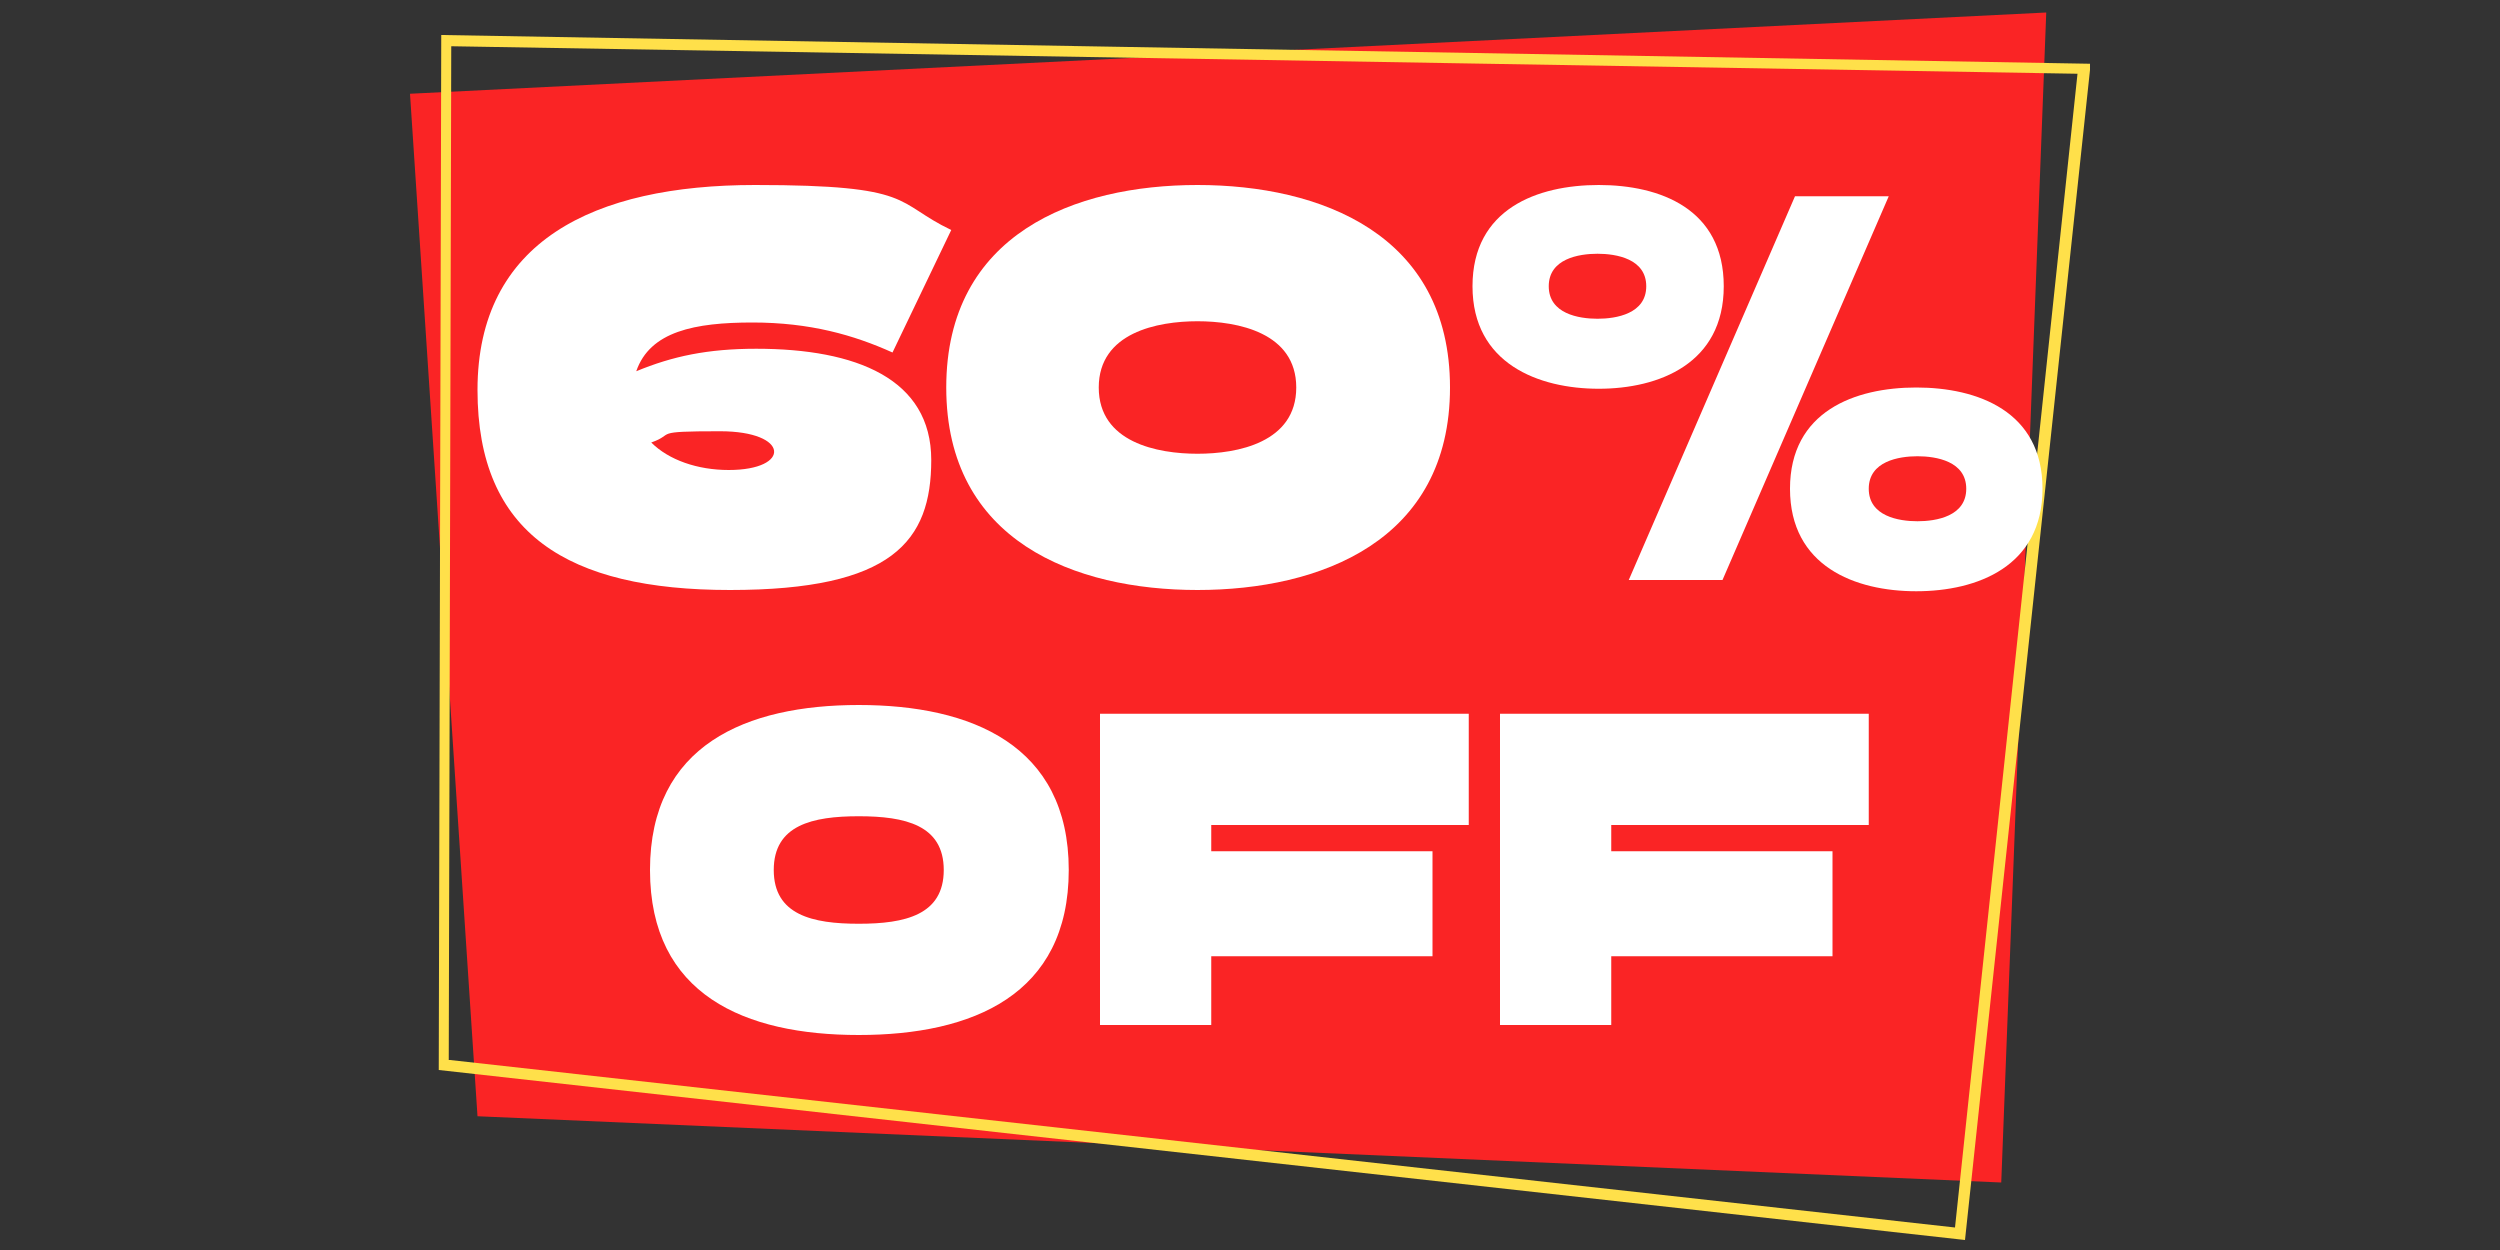 <?xml version="1.0" encoding="UTF-8"?>
<svg id="Capa_1" xmlns="http://www.w3.org/2000/svg" version="1.1" viewBox="0 0 200 100">
  <rect x="0" y="0" width="200" height="100" fill="#333333" stroke="none"/>
  <!-- Generator: Adobe Illustrator 29.0.0, SVG Export Plug-In . SVG Version: 2.1.0 Build 186)  -->
  <defs>
    <style>
      .st0 {
        fill: #fff;
      }

      .st1 {
        fill: #ffe04a;
      }

      .st2 {
        fill: #fa2425;
      }
    </style>
  </defs>
  <polygon class="st2" points="32.8 7.5 38.2 89.3 160.1 94.6 163.7 1 32.8 7.5"/>
  <path class="st1" d="M157.2,99.2l-122.1-13.6.2-82.8,131.9,2.3v.5c0,0-10,93.6-10,93.6ZM36,84.8l120.4,13.4,9.8-92.3L36.1,3.7l-.2,81.1Z"/>
  <g>
    <g>
      <path class="st0" d="M38.2,31.2c0-11.9,9.3-16.4,22.2-16.4s11.1,1.4,15.7,3.6l-4.7,9.8c-3.1-1.4-6.6-2.4-11.2-2.4s-8.2.7-9.3,3.9c2.9-1.2,5.7-1.8,9.6-1.8,8,0,14,2.4,14,8.9s-3.1,10.4-16.1,10.4-20.2-4.5-20.2-16ZM58.3,37.6c5,0,4.9-3.1-.7-3.1s-3.5.2-5.5.9c1.4,1.4,3.7,2.2,6.2,2.2Z"/>
      <path class="st0" d="M116,31c0,12.3-10.4,16.2-20.2,16.2s-20.1-3.9-20.1-16.2,10.3-16.2,20.1-16.2,20.2,3.9,20.2,16.2ZM103.7,31c0-4.4-4.7-5.3-7.9-5.3s-7.9.9-7.9,5.3,4.7,5.3,7.9,5.3,7.9-.9,7.9-5.3Z"/>
      <path class="st0" d="M137.9,22.9c0,6.2-5.2,8.2-10,8.2s-10.1-2-10.1-8.2,5.2-8.1,10.1-8.1,10,1.9,10,8.1ZM131.7,22.9c0-2.2-2.4-2.6-3.9-2.6s-3.9.4-3.9,2.6,2.4,2.6,3.9,2.6,3.9-.4,3.9-2.6ZM137.8,46.4h-7.5l13.3-30.7h7.5l-13.3,30.7ZM163.4,39.1c0,6.2-5.2,8.2-10.1,8.2s-10.1-2-10.1-8.2,5.2-8.1,10.1-8.1,10.1,1.9,10.1,8.1ZM157.3,39.1c0-2.2-2.4-2.6-3.9-2.6s-3.9.4-3.9,2.6,2.4,2.6,3.9,2.6,3.9-.4,3.9-2.6Z"/>
    </g>
    <g>
      <path class="st0" d="M85.5,69.6c0,10-7.7,13.2-16.8,13.2s-16.7-3.2-16.7-13.2,7.7-13.2,16.7-13.2,16.8,3.2,16.8,13.2ZM75.5,69.6c0-3.6-3.1-4.3-6.8-4.3s-6.8.7-6.8,4.3,3.1,4.3,6.8,4.3,6.8-.7,6.8-4.3Z"/>
      <path class="st0" d="M88,57.1h29.5v8.9h-20.6v2.1h17.7v8.4h-17.7v5.5h-8.9v-25Z"/>
      <path class="st0" d="M120,57.1h29.5v8.9h-20.6v2.1h17.7v8.4h-17.7v5.5h-8.9v-25Z"/>
    </g>
  </g>
</svg>